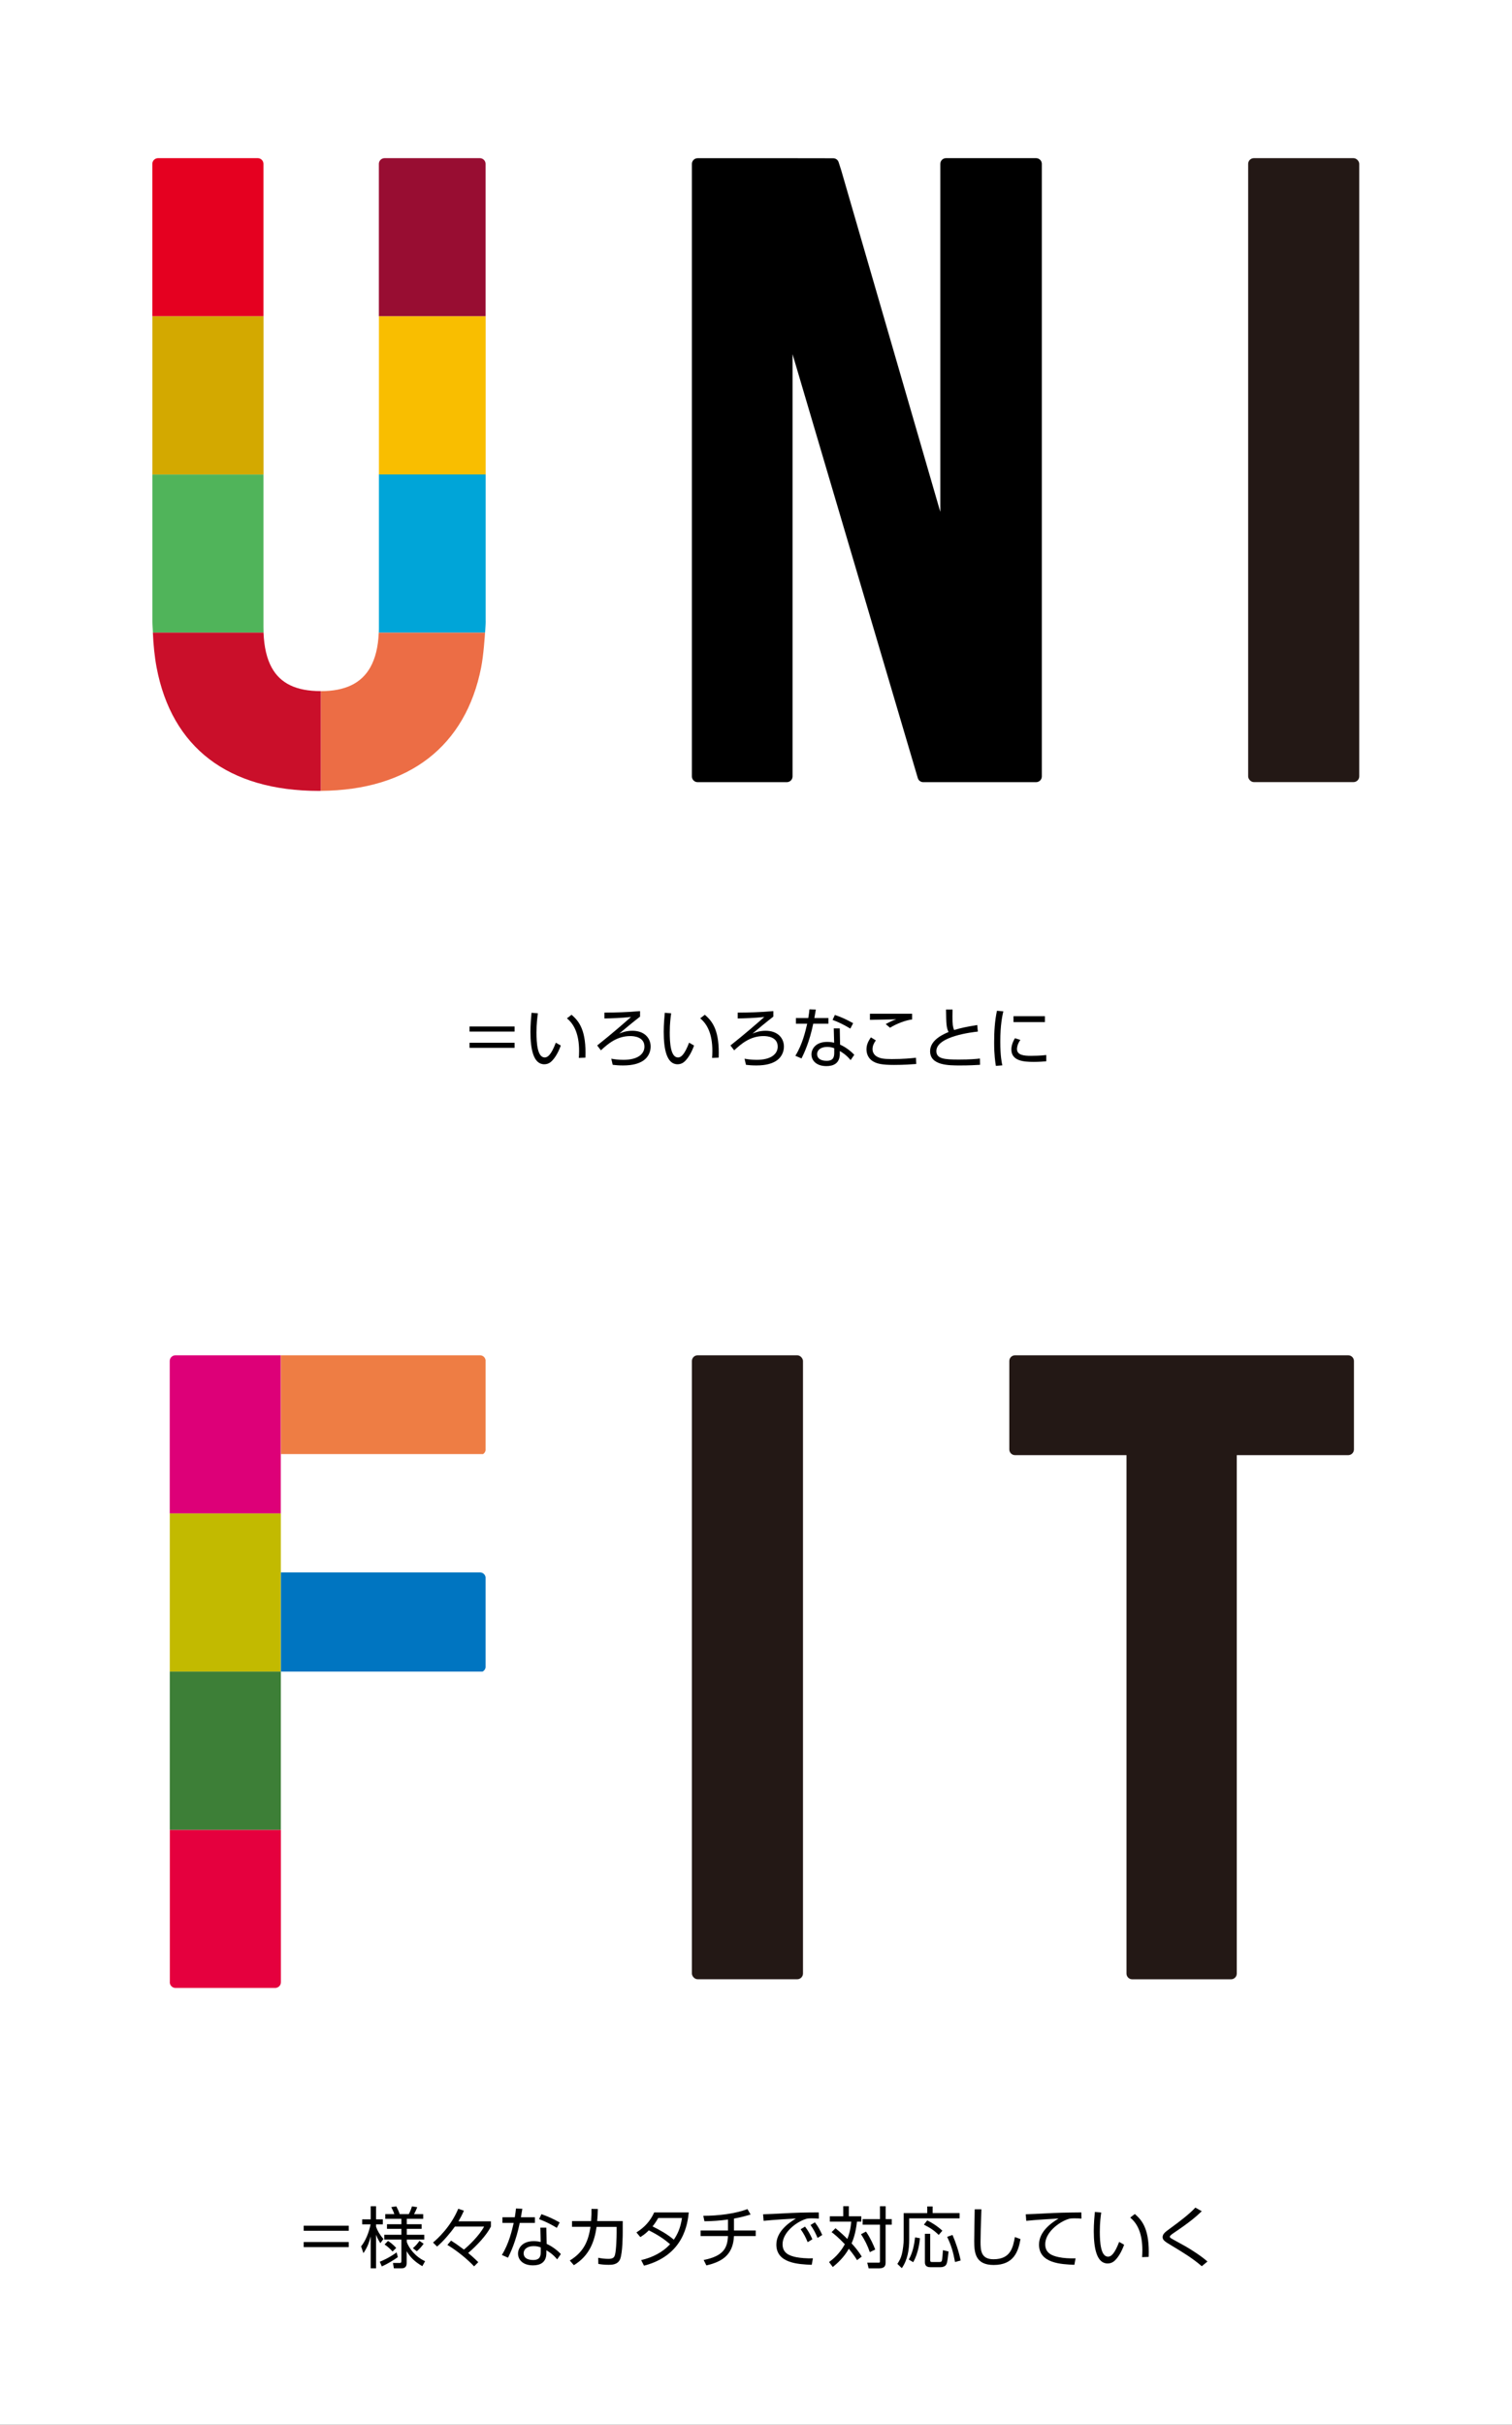 <?xml version="1.0" encoding="UTF-8"?>
<svg id="Layer_2" data-name="Layer 2" xmlns="http://www.w3.org/2000/svg" viewBox="0 0 280 448.73">
  <rect x="0" y="0" width="280" height="448.73" fill="#333333" stroke="none"/>
  <defs>
    <style>
      .cls-1 {
        fill: #231815;
      }

      .cls-2 {
        fill: #ca0f2a;
      }

      .cls-3 {
        fill: #ee7d44;
      }

      .cls-4 {
        fill: #fff;
      }

      .cls-5 {
        fill: #dd0078;
      }

      .cls-6 {
        fill: #e5003e;
      }

      .cls-7 {
        fill: #00a5d8;
      }

      .cls-8 {
        fill: none;
      }

      .cls-9 {
        fill: #e50020;
      }

      .cls-10 {
        fill: #c2ba00;
      }

      .cls-11 {
        fill: #ec6d45;
      }

      .cls-12 {
        fill: #50b45a;
      }

      .cls-13 {
        fill: #0075c1;
      }

      .cls-14 {
        fill: #3d7f37;
      }

      .cls-15 {
        fill: #980d32;
      }

      .cls-16 {
        fill: #d3a900;
      }

      .cls-17 {
        fill: #f9be00;
      }
    </style>
  </defs>
  <g id="_文字" data-name="文字">
    <g>
      <rect class="cls-4" x="-84.37" y="84.37" width="448.73" height="280" transform="translate(364.37 84.37) rotate(90)"/>
      <g>
        <g>
          <rect class="cls-1" x="231.14" y="29.27" width="20.57" height="115.47" rx="1.06" ry="1.06"/>
          <g>
            <path class="cls-8" d="M155.31,30.01l.49,1.53-.44-1.53c-.14-.44-.55-.73-1-.73h-.07c.46,0,.88.27,1.03.73Z"/>
            <path d="M191.87,29.27h-16.68c-.58,0-1.06.47-1.06,1.06v64.4l-18.34-63.19-.49-1.53c-.15-.46-.57-.73-1.03-.72h0s-6.81-.01-6.81-.01h-18.27c-.58,0-1.06.47-1.06,1.06v113.35c0,.58.47,1.06,1.06,1.06h16.52c.58,0,1.06-.47,1.06-1.06v-78.14l23.2,78.47c.14.44.55.73,1,.73h20.9c.58,0,1.06-.47,1.06-1.06V30.33c0-.58-.47-1.06-1.06-1.06Z"/>
          </g>
        </g>
        <rect class="cls-1" x="128.13" y="250.82" width="20.57" height="115.47" rx="1.06" ry="1.06"/>
        <path class="cls-1" d="M249.67,250.82h-61.7c-.58,0-1.06.47-1.06,1.06v16.36c0,.58.47,1.06,1.06,1.06h20.64v95.94c0,.58.47,1.06,1.06,1.06h18.3c.58,0,1.06-.47,1.06-1.06v-95.94h20.64c.58,0,1.06-.47,1.06-1.06v-16.36c0-.58-.47-1.06-1.06-1.06Z"/>
        <g>
          <path class="cls-5" d="M52.01,250.82h-19.52c-.58,0-1.06.47-1.06,1.06v28.21h20.57v-29.27Z"/>
          <polygon class="cls-10" points="52.01 280.27 52.01 280.09 31.44 280.09 31.44 309.36 52.01 309.36 52.01 280.27"/>
          <path class="cls-6" d="M31.44,366.84c0,.58.47,1.06,1.06,1.06h18.46c.58,0,1.06-.47,1.06-1.06v-28.21h-20.57v28.21Z"/>
          <path class="cls-3" d="M89.46,269.1c.24-.16.41-.4.46-.69v-16.71c-.09-.5-.5-.88-1.02-.88h-36.88v18.28h37.45Z"/>
          <rect class="cls-14" x="31.44" y="309.36" width="20.57" height="29.27"/>
          <path class="cls-13" d="M89.35,309.36c.3-.14.51-.43.57-.77v-16.71c-.09-.5-.5-.88-1.02-.88h-36.88v18.36h37.34Z"/>
        </g>
        <g>
          <g>
            <path class="cls-9" d="M48.79,30.33c0-.58-.47-1.06-1.06-1.06h-18.46c-.58,0-1.06.47-1.06,1.06v28.21h20.58v-28.21Z"/>
            <rect class="cls-16" x="28.22" y="58.54" width="20.58" height="29.27"/>
            <path class="cls-15" d="M88.87,29.27h-17.65c-.58,0-1.06.47-1.06,1.06v28.21h19.76v-28.21c0-.58-.47-1.06-1.06-1.06Z"/>
            <rect class="cls-17" x="70.17" y="58.54" width="19.76" height="29.27"/>
          </g>
          <path class="cls-12" d="M48.81,117.09c-.01-.36-.02-.7-.02-1.08v-28.19h-20.57v27.06c0,.77.07,1.47.1,2.21h20.49Z"/>
          <path class="cls-7" d="M89.93,114.87v-27.06h-19.76v28.19c0,.38,0,.73-.02,1.09h19.68c.04-.74.11-1.45.11-2.22Z"/>
          <path class="cls-2" d="M59.07,146.37c.12,0,.24-.01.36-.01v-18.46s-.02,0-.04,0c-4.51,0-7.47-1.4-9.09-4.38-.9-1.65-1.39-3.78-1.5-6.44h-20.49c.1,2.25.31,4.42.69,6.44,2.8,14.79,13.21,22.85,30.06,22.85Z"/>
          <path class="cls-11" d="M59.44,127.9v18.46c16.36-.12,26.8-8.32,29.66-22.83.45-2.27.68-5.85.72-6.44h-19.68c-.11,2.65-.64,4.78-1.58,6.44-1.67,2.94-4.66,4.37-9.13,4.38Z"/>
        </g>
      </g>
      <g>
        <path d="M95.29,189.97v.94h-8.34v-.94h8.34ZM95.29,192.98v.94h-8.34v-.94h8.34Z"/>
        <path d="M99.61,187.53c-.1.74-.26,1.87-.26,3.54,0,1.92.15,4.63,1.53,4.63.56,0,1.2-.51,2.05-2.73l.92.52c-.41,1.15-.98,2.19-1.67,2.88-.3.3-.75.59-1.39.59-2,0-2.56-2.77-2.56-5.99,0-1.35.12-2.7.2-3.54l1.18.1ZM107.19,195.78c.02-.32.05-.69.05-1.26,0-3.23-.97-5.01-2.25-6.06l.85-.66c1.47,1.24,2.75,2.98,2.57,7.93l-1.23.05Z"/>
        <path d="M118.52,188.15c-1.1.84-3.12,2.51-3.84,3.13.5-.2,1.26-.52,2.43-.52,2.23,0,3.38,1.36,3.38,2.93,0,.93-.42,1.93-1.3,2.55-.83.58-2,.94-3.81.94-.87,0-1.44-.06-1.92-.12l-.26-1.13c.49.09,1.24.21,2.25.21,2.82,0,3.89-1.2,3.89-2.44,0-1.78-1.87-1.96-2.62-1.96-2.51,0-4.17,1.47-5.44,2.64l-.69-.9c2.71-2.15,4.8-3.98,6.27-5.27-1.96.2-3.6.25-4.93.27v-1.08c2.13-.02,4.01-.05,6.6-.28v1.03Z"/>
        <path d="M124.29,187.53c-.1.74-.26,1.87-.26,3.54,0,1.92.15,4.63,1.53,4.63.56,0,1.2-.51,2.05-2.73l.92.52c-.41,1.15-.98,2.19-1.67,2.88-.3.3-.75.59-1.39.59-2,0-2.56-2.77-2.56-5.99,0-1.35.12-2.7.2-3.54l1.18.1ZM131.87,195.78c.02-.32.05-.69.05-1.26,0-3.23-.97-5.01-2.25-6.06l.85-.66c1.47,1.24,2.75,2.98,2.57,7.93l-1.23.05Z"/>
        <path d="M143.2,188.15c-1.1.84-3.12,2.51-3.84,3.13.5-.2,1.26-.52,2.43-.52,2.23,0,3.38,1.36,3.38,2.93,0,.93-.42,1.93-1.3,2.55-.83.58-2,.94-3.81.94-.87,0-1.44-.06-1.92-.12l-.26-1.13c.49.09,1.24.21,2.25.21,2.82,0,3.89-1.2,3.89-2.44,0-1.78-1.87-1.96-2.62-1.96-2.51,0-4.17,1.47-5.44,2.64l-.69-.9c2.71-2.15,4.8-3.98,6.27-5.27-1.96.2-3.6.25-4.93.27v-1.08c2.13-.02,4.01-.05,6.6-.28v1.03Z"/>
        <path d="M153.41,188.41v1.04h-2.81c-.71,3.45-1.72,5.52-2.17,6.43l-1.14-.49c1.32-2.13,1.87-4.55,2.19-5.94h-2.09v-1.04h2.29c.14-.85.17-1.13.22-1.62l1.18.05c-.1.59-.11.67-.27,1.57h2.6ZM155.56,193.32c1.04.46,2.03,1.23,2.64,1.89l-.68.98c-.8-.97-1.56-1.42-2-1.68v.51c0,1.83-1.25,2.28-2.48,2.28-1.86,0-2.77-1.03-2.77-2.18,0-.93.72-2.3,2.91-2.3.62,0,1.01.09,1.29.15l-.07-2.65h1.11l.06,3.01ZM154.49,193.99c-.28-.1-.66-.24-1.31-.24-1.26,0-1.86.63-1.86,1.32,0,1.25,1.52,1.25,1.76,1.25,1.23,0,1.41-.67,1.41-1.51v-.83ZM157.47,190.36c-1.25-.75-2.18-1.2-3.29-1.61l.43-.92c1.24.43,2.07.8,3.38,1.53l-.52.99Z"/>
        <path d="M162.19,192.55c-.36.47-.61,1.03-.61,1.61,0,.48.22,1.04.8,1.37.61.35,1.25.47,2.75.47,2.18,0,3.5-.14,4.49-.25l.05,1.16c-.75.06-2.2.17-4.12.17-2.24,0-3.11-.22-3.85-.64-.85-.49-1.24-1.36-1.24-2.23,0-.72.22-1.39.82-2.23l.9.56ZM168.91,188.67c-1.16.12-2.88.78-4.1,1.53l-.79-.68c1-.54,1.45-.71,1.97-.88-.49,0-4.7.09-4.89.1v-1.13c2.21.01,6.84.01,7.81,0v1.05Z"/>
        <path d="M181.08,190.91c-1,.11-7.68.87-7.68,3.61,0,1.44,1.51,1.57,4.17,1.57,2.04,0,3.19-.11,3.9-.19l.02,1.16c-.8.05-1.89.12-3.68.12-2.14,0-5.57,0-5.57-2.64,0-2.12,2.55-3.18,3.42-3.55-.41-.8-.43-1.52-.47-4.16h1.21c-.01.33-.02.68-.02,1.29,0,1.31.06,1.97.32,2.5,1.34-.41,2.35-.61,4.27-.92l.11,1.19Z"/>
        <path d="M185.8,187.16c-.19.87-.56,2.49-.56,5.61,0,2.76.28,3.95.38,4.39l-1.2.1c-.11-.72-.32-1.96-.32-4.32,0-2.04.12-4.02.52-5.88l1.18.1ZM188.95,192.46c-.61.85-.62,1.56-.62,1.67,0,1.13,1.26,1.27,2.59,1.27.68,0,1.7-.02,2.83-.15v1.16c-.42.04-1.29.11-2.34.11-1.83,0-4.12-.17-4.12-2.3,0-.64.22-1.35.66-2.08l1,.31ZM193.5,188.06v1.09h-5.82v-1.09h5.82Z"/>
      </g>
      <g>
        <path d="M64.58,411.9v.94h-8.34v-.94h8.34ZM64.58,414.92v.94h-8.34v-.94h8.34Z"/>
        <path d="M70.44,415.14c-.47-.74-.62-1.1-.8-1.57v6.22h-.99v-5.9c-.27,1.01-.56,1.94-1.35,3.09l-.43-1.25c.8-1,1.42-2.45,1.76-4.08h-1.56v-.92h1.58v-2.43h.99v2.43h1.25v.92h-1.25v.45c.25.72.72,1.53,1.37,2.25l-.57.79ZM70.33,418.57c.41-.16,1.72-.71,3.12-1.73l.22.88c-.69.51-2,1.29-2.96,1.72l-.38-.87ZM78.19,419.38c-1.26-.73-2.19-1.56-2.88-2.76v2.17c0,.26,0,1-.95,1h-1.42l-.17-.99h1.16c.24.01.4-.01.4-.38v-3.95h-3.17v-.89h3.17v-1.1h-2.67v-.85h2.67v-1h-2.98v-.87h1.67c-.12-.4-.33-.85-.56-1.3l.93-.14c.25.46.48.97.63,1.44h1.68c.14-.26.38-.73.59-1.44l.97.15c-.27.73-.53,1.19-.59,1.29h1.7v.87h-3.04v1h2.75v.85h-2.75v1.1h3.24v.89h-3.24v.45c.41,1.15,1.56,2.72,3.39,3.55l-.51.92ZM71.85,414.72c.2.12.87.56,1.52,1.3l-.68.66c-.35-.41-.92-.95-1.47-1.3l.63-.66ZM76.46,416.06c.43-.35.93-.9,1.21-1.36l.78.54c-.38.54-.79.99-1.27,1.39l-.72-.57Z"/>
        <path d="M87.78,419.41c-1.13-1.21-3.02-2.8-4.93-3.95l.68-.8c.64.4,1.15.74,2.38,1.66.8-.63,2.85-2.57,3.74-4.26h-5.41c-.77,1.09-2.07,2.66-3.3,3.7l-.75-.74c.82-.69,3.27-2.9,4.67-6.25l1.05.35c-.35.79-.63,1.32-1.01,1.97h6.01v.97c-.77,1.56-2.6,3.53-4.21,4.89.22.19.99.82,1.87,1.7l-.78.78Z"/>
        <path d="M99.06,410.34v1.04h-2.81c-.71,3.45-1.72,5.52-2.17,6.44l-1.14-.5c1.32-2.13,1.87-4.55,2.19-5.94h-2.09v-1.04h2.29c.14-.85.17-1.13.22-1.62l1.18.05c-.1.59-.11.67-.27,1.57h2.6ZM101.22,415.26c1.04.46,2.03,1.23,2.64,1.89l-.68.98c-.8-.97-1.56-1.42-2-1.68v.51c0,1.83-1.25,2.28-2.48,2.28-1.86,0-2.77-1.03-2.77-2.18,0-.93.72-2.3,2.91-2.3.62,0,1.01.09,1.29.15l-.07-2.65h1.11l.06,3.01ZM100.14,415.92c-.28-.1-.66-.24-1.31-.24-1.26,0-1.86.63-1.86,1.32,0,1.25,1.52,1.25,1.76,1.25,1.23,0,1.41-.67,1.41-1.51v-.83ZM103.12,412.3c-1.25-.75-2.18-1.2-3.29-1.61l.43-.92c1.24.43,2.07.8,3.38,1.53l-.52.99Z"/>
        <path d="M105.51,418.35c2.75-1.67,3.46-3.82,3.84-6.24h-3.42v-1.06h3.53c.07-1,.09-1.5.07-2.26l1.18.02c-.02.89-.05,1.32-.12,2.24h4.73v2.07c0,.33-.01,3.79-.48,4.96-.43,1.06-1.57,1.06-2.12,1.06-1,0-1.52-.1-1.92-.17l-.02-1.13c.54.1,1.15.2,1.91.2.9,0,1.08-.35,1.19-.73.25-.87.31-3.46.31-4.03v-1.16h-3.71c-.4,2.71-1.31,5.33-4.21,7.09l-.74-.85Z"/>
        <path d="M117.85,413.15c1.47-.92,2.56-2.07,3.3-3.71h6.4c-.22,2.02-.87,7.93-8.29,9.86l-.53-1.03c2.03-.48,3.95-1.4,5.36-2.95-1.03-.88-2.12-1.65-3.94-2.56-.36.36-.71.71-1.57,1.25l-.73-.87ZM121.9,410.47c-.51.87-.73,1.15-1.06,1.56,1.29.64,2.71,1.41,3.94,2.46.66-.97,1.23-2.1,1.51-4.02h-4.38Z"/>
        <path d="M135.93,412.79h4.02v1.03h-4.03c-.16,3.7-2.49,4.81-5.11,5.43l-.5-1c3.64-.74,4.39-2.17,4.5-4.43h-5.07v-1.03h5.07v-2.03c-1.44.2-2.9.31-4.36.32l-.21-1.01c2.73,0,5.84-.37,8.18-1.24l.58,1c-.63.19-1.84.54-3.08.75v2.2Z"/>
        <path d="M151.64,410.59c-.53-.04-.92-.05-1.26-.05-.61,0-.88.02-1.25.15-1.78.59-4.21,2.51-4.21,4.64,0,1.61,1.19,2.12,2.5,2.39.79.16,2.02.26,3.12.22l-.22,1.2c-2.44-.1-6.55-.27-6.55-3.74,0-2.35,2.17-3.97,3.63-4.83-.36.01-4.64.27-5.99.43l-.1-1.21c.61-.01,2.75-.11,3.38-.15,2.93-.16,4.1-.19,6.93-.2l.02,1.14ZM149.08,412.07c.57.73.93,1.4,1.36,2.34l-.87.54c-.41-.99-.72-1.57-1.3-2.39l.8-.49ZM150.91,411.28c.59.77.92,1.37,1.36,2.34l-.87.54c-.42-1-.71-1.53-1.3-2.39l.8-.49Z"/>
        <path d="M158.71,418.27c-.24-.4-.58-.95-1.52-2.1-.94,1.66-2.18,2.73-2.97,3.38l-.69-.92c.69-.51,1.94-1.5,2.92-3.3-1.23-1.3-2.04-1.93-2.45-2.24l.72-.72c.97.79,1.61,1.39,2.19,1.99.26-.64.58-1.58.73-3.21h-3.97v-.99h2.49v-1.87h1.03v1.87h2.31v.99h-.8c-.25,2.23-.74,3.43-1,4.02.54.58,1.31,1.48,1.88,2.45l-.85.64ZM161.07,416.78c-.37-1.11-.95-2.3-1.63-3.3l.93-.49c.83,1.21,1.39,2.49,1.71,3.32l-1,.48ZM164,410.68h1.14v1.03h-1.14v7.03c0,.67-.28,1.06-1.26,1.06h-1.88l-.26-1.06h1.96c.3.01.4.02.4-.27v-6.76h-3.21v-1.03h3.21v-2.38h1.05v2.38Z"/>
        <path d="M172.71,408.33v1.23h4.99v.98h-9.33v3.95c0,1.86-.3,3.75-1.37,5.27l-.82-.79c.4-.63.61-.98.82-1.76.21-.77.35-2.12.35-2.67v-4.97h4.36v-1.23h1.01ZM168.3,418.16c.71-1.27,1-2.69,1.16-4.1l.9.16c-.06.62-.27,2.75-1.25,4.43l-.82-.49ZM173.82,413.6c-.8-.8-1.57-1.32-2.73-1.89l.62-.79c.77.37,1.89,1.05,2.8,1.91l-.68.78ZM172.26,413.4v4.89c0,.32.12.33.4.33h1.31c.35,0,.41-.11.46-.27.06-.21.16-1.34.19-1.92l1.04.24c-.22,2.19-.36,2.35-.52,2.55-.21.25-.62.36-.95.36h-1.92c-.87,0-.99-.52-.99-.92v-5.26h.99ZM176.86,418.63c-.35-1.89-.69-3.04-1.46-4.67l.99-.35c.59,1.34,1.2,3.17,1.51,4.73l-1.04.28Z"/>
        <path d="M181.74,408.88c-.11,3.34-.16,4.81-.16,5.99,0,1.58.07,3.24,2.4,3.24,3.21,0,3.61-2.23,3.96-4.11l1.04.38c-.4,2.24-1.2,4.79-4.96,4.79-3.39,0-3.61-2.26-3.61-4.42,0-.93.07-5.04.09-5.88h1.25Z"/>
        <path d="M200.28,410.59c-.42-.04-.78-.05-1.26-.05-.62,0-.88.02-1.25.15-1.78.59-4.21,2.51-4.21,4.64,0,1.61,1.19,2.12,2.5,2.39.87.19,2.05.26,3.12.22l-.22,1.2c-2.44-.1-6.55-.27-6.55-3.74,0-2.35,2.17-3.97,3.63-4.83-.36.01-4.64.27-5.99.43l-.1-1.21c.74-.02,2.72-.11,3.35-.15,2.77-.15,3.91-.17,6.95-.2l.02,1.14Z"/>
        <path d="M203.93,409.46c-.1.74-.26,1.87-.26,3.54,0,1.92.15,4.63,1.53,4.63.56,0,1.2-.51,2.05-2.73l.92.52c-.41,1.15-.98,2.19-1.67,2.88-.3.3-.75.59-1.39.59-2,0-2.56-2.77-2.56-5.99,0-1.35.12-2.7.2-3.54l1.18.1ZM211.5,417.72c.02-.32.05-.69.05-1.26,0-3.23-.97-5.01-2.25-6.06l.85-.66c1.47,1.24,2.75,2.98,2.57,7.93l-1.23.05Z"/>
        <path d="M222.55,419.4c-1.72-1.49-3.44-2.52-5.64-3.85-1.14-.68-1.61-.97-1.61-1.53s.42-.92,1.3-1.55c2.08-1.51,3.74-2.81,4.76-3.92l1.19.67c-1.03.99-2.19,2-5.19,4.02-.5.33-.73.56-.73.69,0,.17.14.25.52.47.37.21,2.05,1.13,2.39,1.32,1.25.72,3.04,1.89,4.06,2.81l-1.05.87Z"/>
      </g>
    </g>
  </g>
</svg>